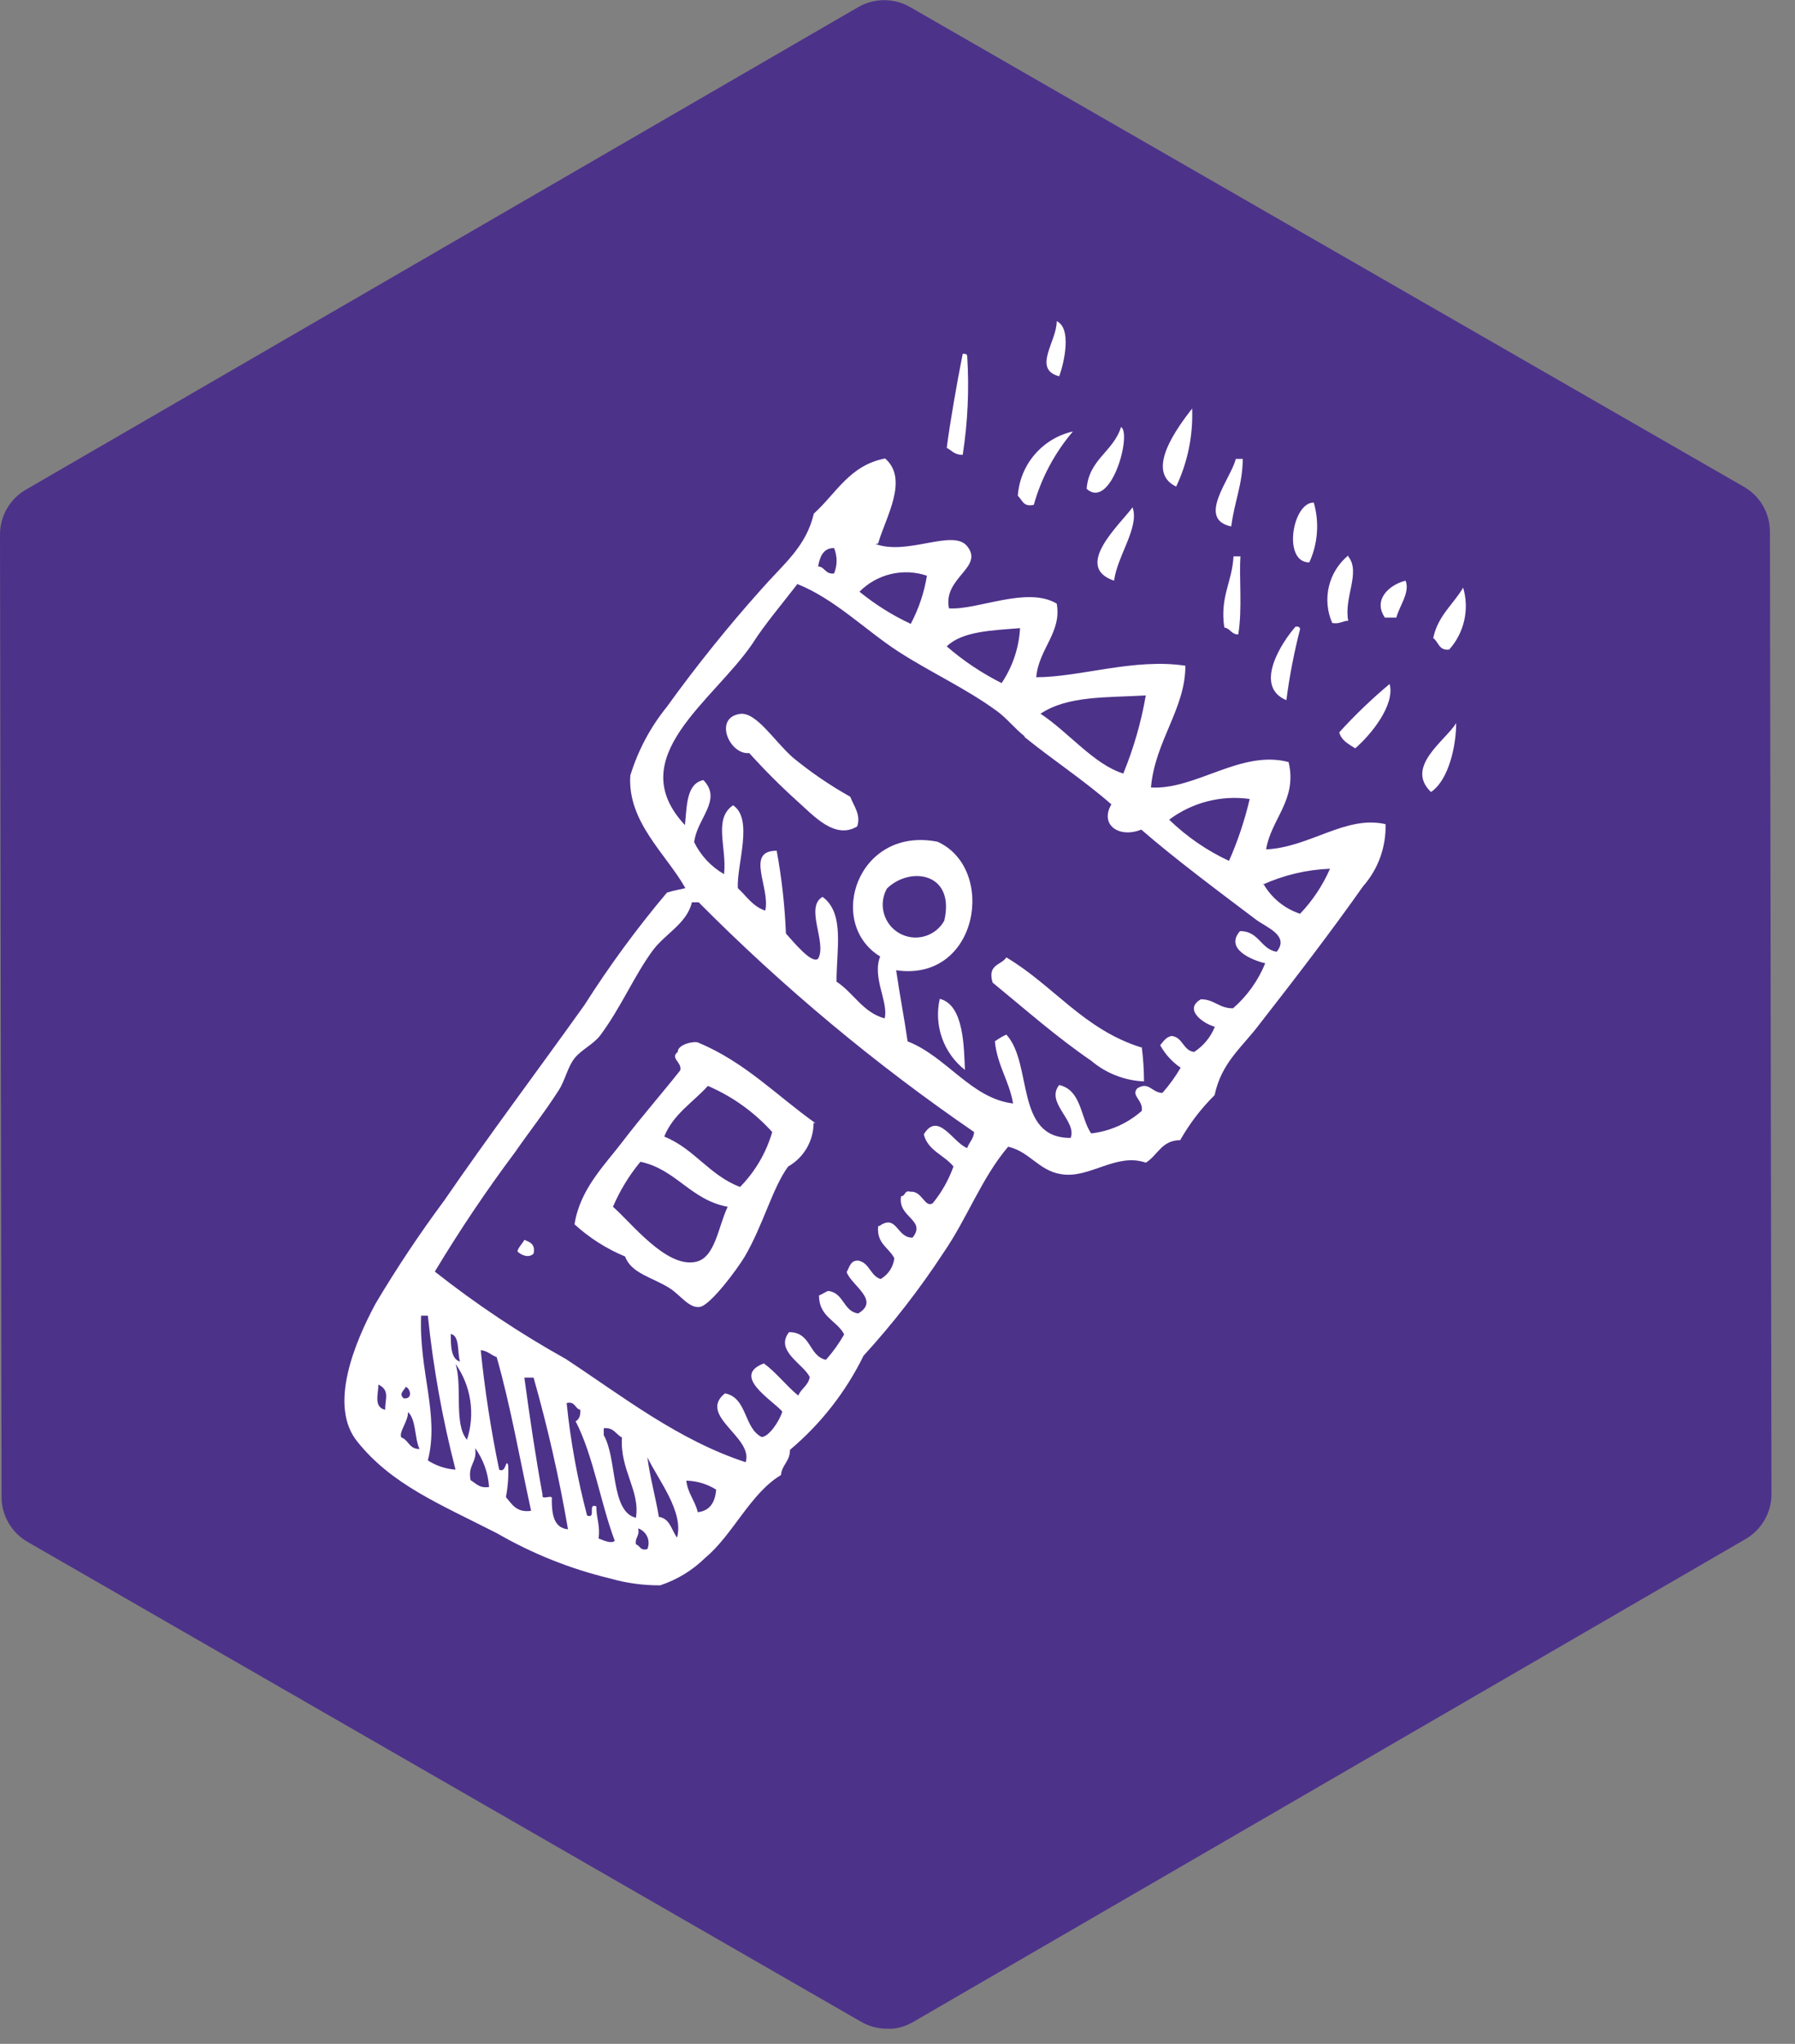 <svg width="58" height="66" viewBox="0 0 58 66" fill="none" xmlns="http://www.w3.org/2000/svg">
<rect x="0" y="0" width="58" height="66" fill="#808080" stroke="none"/>
<g clip-path="url(#clip0)">
<path d="M28.67 65.51C28.375 65.512 28.086 65.436 27.83 65.29L0.89 49.79C0.635 49.643 0.424 49.432 0.276 49.177C0.129 48.923 0.051 48.634 0.05 48.34L2.22636e-07 17.26C-0 16.966 0.077 16.677 0.225 16.422C0.372 16.167 0.585 15.956 0.84 15.81L27.73 0.23C27.985 0.083 28.275 0.005 28.57 0.005C28.865 0.005 29.155 0.083 29.41 0.23L56.35 15.72C56.605 15.866 56.818 16.077 56.965 16.332C57.112 16.587 57.19 16.876 57.19 17.17L57.24 48.25C57.239 48.544 57.161 48.833 57.014 49.087C56.866 49.342 56.655 49.553 56.4 49.7L29.51 65.29C29.255 65.44 28.965 65.519 28.67 65.52V65.51Z" fill="#4D328A"/>
<path fill-rule="evenodd" clip-rule="evenodd" d="M34.145 10.371C34.639 10.604 34.385 11.709 34.225 12.152C33.346 11.919 34.152 11.018 34.145 10.371Z" fill="white"/>
<path fill-rule="evenodd" clip-rule="evenodd" d="M31.107 11.425C31.194 11.425 31.238 11.425 31.252 11.498C31.32 12.564 31.271 13.633 31.107 14.688C30.824 14.688 30.758 14.543 30.591 14.463C30.693 13.664 30.918 12.377 31.107 11.425Z" fill="white"/>
<path fill-rule="evenodd" clip-rule="evenodd" d="M38.52 13.192C38.554 14.062 38.377 14.927 38.004 15.713C36.965 15.219 38.077 13.766 38.52 13.192Z" fill="white"/>
<path fill-rule="evenodd" clip-rule="evenodd" d="M36.223 13.787C36.579 14.005 35.903 16.484 35.111 15.786C35.184 14.827 35.983 14.579 36.223 13.787Z" fill="white"/>
<path fill-rule="evenodd" clip-rule="evenodd" d="M34.668 13.933C34.081 14.622 33.649 15.43 33.404 16.302C33.055 16.382 33.033 16.135 32.888 16.011C32.921 15.519 33.112 15.051 33.433 14.677C33.754 14.302 34.187 14.041 34.668 13.933V13.933Z" fill="white"/>
<path fill-rule="evenodd" clip-rule="evenodd" d="M39.93 14.819H40.155C40.155 15.626 39.879 16.229 39.784 17C38.643 16.76 39.784 15.444 39.93 14.819Z" fill="white"/>
<path fill-rule="evenodd" clip-rule="evenodd" d="M42.451 16.229C42.635 16.87 42.584 17.556 42.306 18.162C41.434 18.162 41.761 16.215 42.451 16.229Z" fill="white"/>
<path fill-rule="evenodd" clip-rule="evenodd" d="M36.594 16.382C36.827 17.021 36.1 17.951 35.998 18.751C34.654 18.3 36.209 16.919 36.594 16.382Z" fill="white"/>
<path fill-rule="evenodd" clip-rule="evenodd" d="M39.857 17.966H40.082C40.032 18.642 40.148 19.659 40.01 20.488C39.784 20.488 39.755 20.292 39.559 20.263C39.414 19.253 39.813 18.809 39.857 17.966V17.966Z" fill="white"/>
<path fill-rule="evenodd" clip-rule="evenodd" d="M43.563 17.966C43.978 18.482 43.418 19.289 43.563 20.045C43.389 20.045 43.287 20.161 43.047 20.117C42.884 19.747 42.846 19.334 42.939 18.94C43.032 18.547 43.251 18.194 43.563 17.937V17.966Z" fill="white"/>
<path fill-rule="evenodd" clip-rule="evenodd" d="M45.417 18.751C45.569 19.129 45.213 19.572 45.119 19.943H44.748C44.348 19.354 44.908 18.875 45.417 18.751Z" fill="white"/>
<path fill-rule="evenodd" clip-rule="evenodd" d="M47.277 18.976C47.379 19.32 47.391 19.684 47.312 20.034C47.233 20.384 47.066 20.708 46.826 20.975C46.492 21.018 46.485 20.728 46.31 20.604C46.463 19.878 46.957 19.521 47.277 18.976Z" fill="white"/>
<path fill-rule="evenodd" clip-rule="evenodd" d="M41.863 20.234C41.95 20.234 41.994 20.234 42.008 20.314C41.814 21.069 41.666 21.836 41.565 22.61C40.482 22.16 41.434 20.713 41.863 20.234V20.234Z" fill="white"/>
<path fill-rule="evenodd" clip-rule="evenodd" d="M44.901 22.087C45.083 22.755 44.312 23.715 43.789 24.165C43.578 24.027 43.346 23.918 43.273 23.649C43.779 23.092 44.323 22.57 44.901 22.087V22.087Z" fill="white"/>
<path fill-rule="evenodd" clip-rule="evenodd" d="M27.698 26.687C26.972 27.123 26.289 26.338 25.765 25.873C25.22 25.382 24.701 24.863 24.21 24.318C23.571 24.383 23.047 23.177 23.912 23.053C24.435 22.981 25.017 23.933 25.62 24.463C26.199 24.939 26.819 25.362 27.473 25.728C27.597 26.047 27.822 26.309 27.698 26.687V26.687Z" fill="white"/>
<path fill-rule="evenodd" clip-rule="evenodd" d="M47.052 23.351C47.052 24.078 46.812 25.19 46.238 25.575C45.387 24.761 46.703 23.918 47.052 23.351Z" fill="white"/>
<path fill-rule="evenodd" clip-rule="evenodd" d="M36.892 33.809C36.94 34.178 36.964 34.549 36.965 34.921C36.337 34.893 35.736 34.658 35.257 34.252C34.123 33.475 33.157 32.617 32.074 31.73C31.892 31.134 32.357 31.171 32.517 30.916C34.036 31.818 35.024 33.249 36.877 33.824L36.892 33.809Z" fill="white"/>
<path fill-rule="evenodd" clip-rule="evenodd" d="M30.366 32.254C31.158 32.45 31.143 33.846 31.18 34.55C30.84 34.284 30.583 33.927 30.439 33.52C30.295 33.114 30.27 32.675 30.366 32.254V32.254Z" fill="white"/>
<path fill-rule="evenodd" clip-rule="evenodd" d="M26.289 36.258C26.288 36.545 26.212 36.826 26.068 37.073C25.924 37.321 25.717 37.526 25.468 37.668C24.966 38.344 24.661 39.558 24.065 40.575C23.818 40.989 22.953 42.152 22.612 42.203C22.27 42.254 21.987 41.825 21.652 41.607C21.1 41.251 20.395 41.127 20.199 40.575C19.598 40.326 19.044 39.974 18.564 39.536C18.738 38.402 19.538 37.624 20.119 36.861C20.7 36.098 21.362 35.343 21.979 34.565C22.052 34.31 21.638 34.172 21.899 33.969C21.899 33.707 22.474 33.606 22.568 33.671C24.072 34.296 25.104 35.386 26.354 36.273L26.289 36.258ZM22.873 35.066C22.394 35.597 21.754 35.975 21.463 36.702C22.437 37.094 22.917 37.952 23.913 38.329C24.4 37.833 24.757 37.224 24.952 36.556C24.375 35.915 23.666 35.406 22.873 35.066V35.066ZM20.693 37.515C20.329 37.955 20.03 38.444 19.806 38.969C20.395 39.478 21.522 40.946 22.474 40.749C23.113 40.619 23.2 39.623 23.513 38.969C22.306 38.744 21.856 37.763 20.693 37.515Z" fill="white"/>
<path fill-rule="evenodd" clip-rule="evenodd" d="M16.943 40.037C17.117 40.11 17.306 40.168 17.241 40.481C17.081 40.641 16.827 40.524 16.718 40.408C16.761 40.255 16.878 40.168 16.943 40.037Z" fill="white"/>
<path fill-rule="evenodd" clip-rule="evenodd" d="M28.287 17.566C29.334 17.951 30.794 17.065 31.252 17.639C31.805 18.329 30.46 18.649 30.663 19.645C31.579 19.71 33.185 18.918 34.145 19.492C34.312 20.43 33.563 20.946 33.483 21.869C34.893 21.869 36.659 21.244 38.302 21.498C38.302 22.893 37.321 23.925 37.19 25.43C38.643 25.51 40.097 24.201 41.637 24.608C41.928 25.829 41.071 26.44 40.911 27.428C42.321 27.363 43.483 26.316 44.77 26.614C44.79 27.351 44.531 28.068 44.043 28.62C43.018 30.074 41.863 31.578 40.7 33.068C40.126 33.831 39.472 34.303 39.246 35.364C38.81 35.795 38.436 36.284 38.134 36.818C37.531 36.818 37.408 37.312 37.023 37.544C36.063 37.21 35.199 38.075 34.283 37.915C33.556 37.799 33.273 37.188 32.575 37.029C31.717 38.039 31.252 39.34 30.496 40.437C29.723 41.619 28.855 42.737 27.902 43.78C27.33 44.947 26.52 45.981 25.526 46.818C25.526 47.196 25.264 47.297 25.235 47.632C24.246 48.22 23.68 49.565 22.786 50.306C22.375 50.709 21.878 51.012 21.332 51.193C20.779 51.196 20.228 51.12 19.697 50.967C18.422 50.66 17.199 50.17 16.063 49.514C14.166 48.547 12.655 47.937 11.543 46.549C10.605 45.386 11.463 43.351 12.132 42.101C12.815 40.952 13.558 39.839 14.355 38.765C15.773 36.701 17.393 34.543 18.883 32.457C19.689 31.188 20.581 29.974 21.55 28.824C21.826 28.736 21.972 28.729 22.146 28.678C21.528 27.581 20.271 26.542 20.366 25.044C20.614 24.234 21.016 23.479 21.55 22.821C22.498 21.506 23.515 20.242 24.595 19.034C25.322 18.206 26.049 17.654 26.296 16.585C27.023 15.931 27.451 15.023 28.6 14.805C29.384 15.481 28.6 16.738 28.374 17.552L28.287 17.566ZM26.434 18.293C26.645 18.293 26.666 18.555 26.95 18.518C27.004 18.388 27.032 18.249 27.032 18.108C27.032 17.967 27.004 17.827 26.95 17.697C26.594 17.697 26.492 17.981 26.434 18.293ZM27.771 19.107C28.279 19.52 28.835 19.869 29.428 20.146C29.686 19.66 29.862 19.134 29.951 18.591C29.576 18.464 29.173 18.445 28.787 18.537C28.402 18.628 28.05 18.826 27.771 19.107V19.107ZM33.113 23.78C32.8 23.54 32.531 23.191 32.219 22.966C31.23 22.239 30.075 21.716 29.028 21.04C27.982 20.364 26.972 19.34 25.765 18.86C25.337 19.42 24.69 20.183 24.312 20.786C23.04 22.654 20.089 24.463 22.132 26.643C22.197 26.018 22.175 25.306 22.728 25.19C23.353 25.837 22.517 26.425 22.43 27.196C22.642 27.628 22.978 27.988 23.396 28.228C23.491 27.37 23.04 26.44 23.687 26.004C24.355 26.447 23.803 27.908 23.84 28.678C24.123 28.94 24.326 29.274 24.726 29.405C24.901 28.678 24.065 27.465 25.097 27.472C25.259 28.355 25.359 29.249 25.395 30.146C25.649 30.422 26.223 31.135 26.434 30.96C26.732 30.444 25.991 29.296 26.579 28.962C27.306 29.492 27.023 30.684 27.03 31.701C27.582 32.058 27.873 32.69 28.585 32.886C28.716 32.355 28.171 31.563 28.44 30.887C26.674 29.805 27.713 26.672 30.293 27.181C32.212 28.046 31.623 31.723 28.956 31.331C29.087 32.225 29.217 32.857 29.326 33.627C30.591 34.121 31.383 35.473 32.735 35.633C32.611 34.906 32.226 34.412 32.146 33.627C32.262 33.542 32.386 33.469 32.517 33.409C33.382 34.347 32.778 36.76 34.595 36.745C34.806 36.193 33.767 35.604 34.225 35.037C34.951 35.204 34.908 36.091 35.257 36.6C35.863 36.531 36.434 36.277 36.892 35.873C36.95 35.531 36.536 35.386 36.746 35.146C37.124 34.906 37.211 35.284 37.56 35.292C37.783 35.04 37.98 34.768 38.149 34.478C37.874 34.291 37.647 34.042 37.488 33.751C37.589 33.635 37.669 33.489 37.858 33.453C38.229 33.496 38.222 33.925 38.585 33.969C38.887 33.774 39.121 33.489 39.254 33.155C38.905 33.068 38.222 32.603 38.803 32.268C39.239 32.268 39.392 32.566 39.842 32.559C40.298 32.163 40.654 31.665 40.882 31.105C40.438 31.004 39.566 30.633 40.068 30.066C40.685 30.066 40.729 30.648 41.252 30.735C41.674 30.212 40.925 29.95 40.584 29.696C39.37 28.78 37.946 27.719 36.877 26.789C36.15 27.079 35.526 26.629 35.911 25.975C35.046 25.212 33.992 24.521 33.098 23.794L33.113 23.78ZM30.591 20.873C31.13 21.34 31.726 21.738 32.364 22.058C32.719 21.531 32.925 20.918 32.96 20.284C32.044 20.357 31.085 20.386 30.591 20.873ZM33.629 23.053C34.523 23.642 35.351 24.688 36.296 24.979C36.629 24.168 36.873 23.322 37.023 22.457C35.78 22.53 34.493 22.457 33.614 23.053H33.629ZM37.778 26.469C38.344 27.017 38.997 27.467 39.712 27.799C39.996 27.155 40.22 26.486 40.38 25.8C39.459 25.671 38.523 25.911 37.778 26.469V26.469ZM40.823 28.54C41.085 28.998 41.507 29.342 42.008 29.507C42.413 29.083 42.74 28.591 42.975 28.053C42.221 28.082 41.481 28.258 40.794 28.569L40.823 28.54ZM28.658 28.693C28.52 28.939 28.485 29.229 28.562 29.5C28.638 29.771 28.819 30.001 29.065 30.139C29.311 30.277 29.601 30.311 29.872 30.235C30.143 30.159 30.373 29.978 30.511 29.732C30.874 28.169 29.399 27.966 28.658 28.693ZM21.092 30.691C20.489 31.512 20.06 32.544 19.392 33.438C19.166 33.729 18.796 33.889 18.571 34.165C18.345 34.441 18.258 34.892 18.055 35.204C17.59 35.931 17.117 36.52 16.645 37.203C15.715 38.445 14.849 39.733 14.05 41.062C15.383 42.113 16.797 43.056 18.28 43.882C20.104 45.081 21.914 46.505 24.094 47.217C24.355 46.411 22.531 45.713 23.425 44.994C24.152 45.132 24.028 46.113 24.61 46.403C24.828 46.403 25.169 45.931 25.278 45.582C24.959 45.212 23.614 44.427 24.683 44.027C25.097 44.332 25.409 44.754 25.794 45.066C25.889 44.834 26.114 44.746 26.165 44.47C25.962 44.041 25.024 43.62 25.496 43.017C26.223 43.017 26.121 43.787 26.688 43.911C26.913 43.658 27.11 43.383 27.277 43.09C27.044 42.639 26.463 42.53 26.463 41.832C26.572 41.796 26.652 41.723 26.761 41.687C27.27 41.745 27.241 42.341 27.727 42.414C28.454 41.992 27.502 41.505 27.357 41.076C27.451 40.924 27.473 40.699 27.727 40.706C28.098 40.771 28.12 41.2 28.454 41.302C28.575 41.233 28.678 41.136 28.755 41.02C28.832 40.904 28.881 40.771 28.898 40.633C28.723 40.284 28.323 40.168 28.374 39.594C28.454 39.594 28.469 39.536 28.527 39.521C28.985 39.296 29.007 39.979 29.486 39.965C29.951 39.39 28.992 39.318 29.116 38.627C29.268 38.627 29.21 38.424 29.413 38.482C29.799 38.446 29.879 39.02 30.14 38.853C30.429 38.499 30.655 38.098 30.809 37.668C30.511 37.297 29.98 37.159 29.85 36.629C30.315 35.866 30.802 36.912 31.252 37.072C31.318 36.883 31.456 36.781 31.477 36.556C28.284 34.367 25.303 31.883 22.575 29.136H22.357C22.197 29.819 21.492 30.154 21.092 30.691V30.691ZM13.825 47.159C14.093 47.333 14.4 47.435 14.719 47.457C14.297 45.825 13.998 44.163 13.825 42.486H13.607C13.534 44.289 14.203 45.684 13.825 47.159V47.159ZM14.864 43.969C14.77 43.664 14.864 43.14 14.566 43.075C14.566 43.446 14.566 43.882 14.864 43.969ZM16.129 47.457C16.361 47.581 16.332 47.087 16.419 47.305C16.438 47.653 16.413 48.002 16.347 48.344C16.543 48.569 16.681 48.853 17.161 48.787C16.797 47.123 16.499 45.401 16.049 43.824C15.867 43.758 15.758 43.62 15.533 43.598C15.665 44.894 15.864 46.182 16.129 47.457V47.457ZM15.089 46.491C15.223 46.082 15.258 45.647 15.194 45.222C15.13 44.797 14.967 44.393 14.719 44.041C14.951 44.768 14.653 45.982 15.089 46.491ZM17.531 48.271C17.48 48.475 17.887 48.22 17.829 48.416C17.829 48.903 17.895 49.34 18.353 49.383C18.07 47.731 17.699 46.096 17.241 44.485H16.943C17.117 45.771 17.306 47.043 17.531 48.271V48.271ZM12.444 45.524C12.444 45.168 12.604 44.892 12.226 44.71C12.226 45.015 12.066 45.437 12.444 45.524ZM13.04 45.153C13.338 45.197 13.273 44.848 13.113 44.783C13.047 44.914 12.88 45.001 13.04 45.153ZM18.97 48.94C19.283 49.056 18.97 48.526 19.268 48.642C19.268 49.041 19.399 49.252 19.341 49.681C19.501 49.739 19.755 49.863 19.864 49.754C19.399 48.518 19.181 47.028 18.6 45.895C18.711 45.837 18.762 45.713 18.752 45.524C18.571 45.488 18.592 45.241 18.309 45.306C18.435 46.533 18.656 47.748 18.97 48.94V48.94ZM12.967 46.418C13.207 46.498 13.222 46.803 13.556 46.789C13.389 46.44 13.454 45.851 13.185 45.597C13.185 45.916 12.88 46.236 12.967 46.418ZM19.508 46.345C19.951 47.108 19.719 48.809 20.547 49.012C20.693 48.14 20.024 47.457 20.097 46.418C19.901 46.324 19.835 46.084 19.508 46.12V46.345V46.345ZM15.206 47.799C15.38 47.893 15.482 48.068 15.802 48.017C15.773 47.564 15.617 47.128 15.351 46.76C15.431 47.232 15.104 47.297 15.206 47.799ZM21.289 48.983C21.652 49.034 21.696 49.412 21.877 49.652C22.102 48.816 21.274 47.799 20.918 47.057C21.005 47.726 21.18 48.322 21.289 48.983ZM22.175 47.799C22.219 48.227 22.459 48.453 22.546 48.831C22.946 48.787 23.105 48.504 23.142 48.104C22.852 47.92 22.518 47.82 22.175 47.813V47.799ZM20.547 49.87C20.685 49.906 20.678 50.088 20.918 50.023C20.945 49.959 20.958 49.891 20.957 49.823C20.957 49.754 20.942 49.686 20.914 49.624C20.886 49.561 20.846 49.505 20.795 49.458C20.744 49.412 20.685 49.377 20.62 49.354C20.678 49.608 20.511 49.637 20.547 49.87V49.87Z" fill="white"/>
</g>
<defs>
<clipPath id="clip0">
<rect width="57.24" height="65.51" fill="white"/>
</clipPath>
</defs>
</svg>
